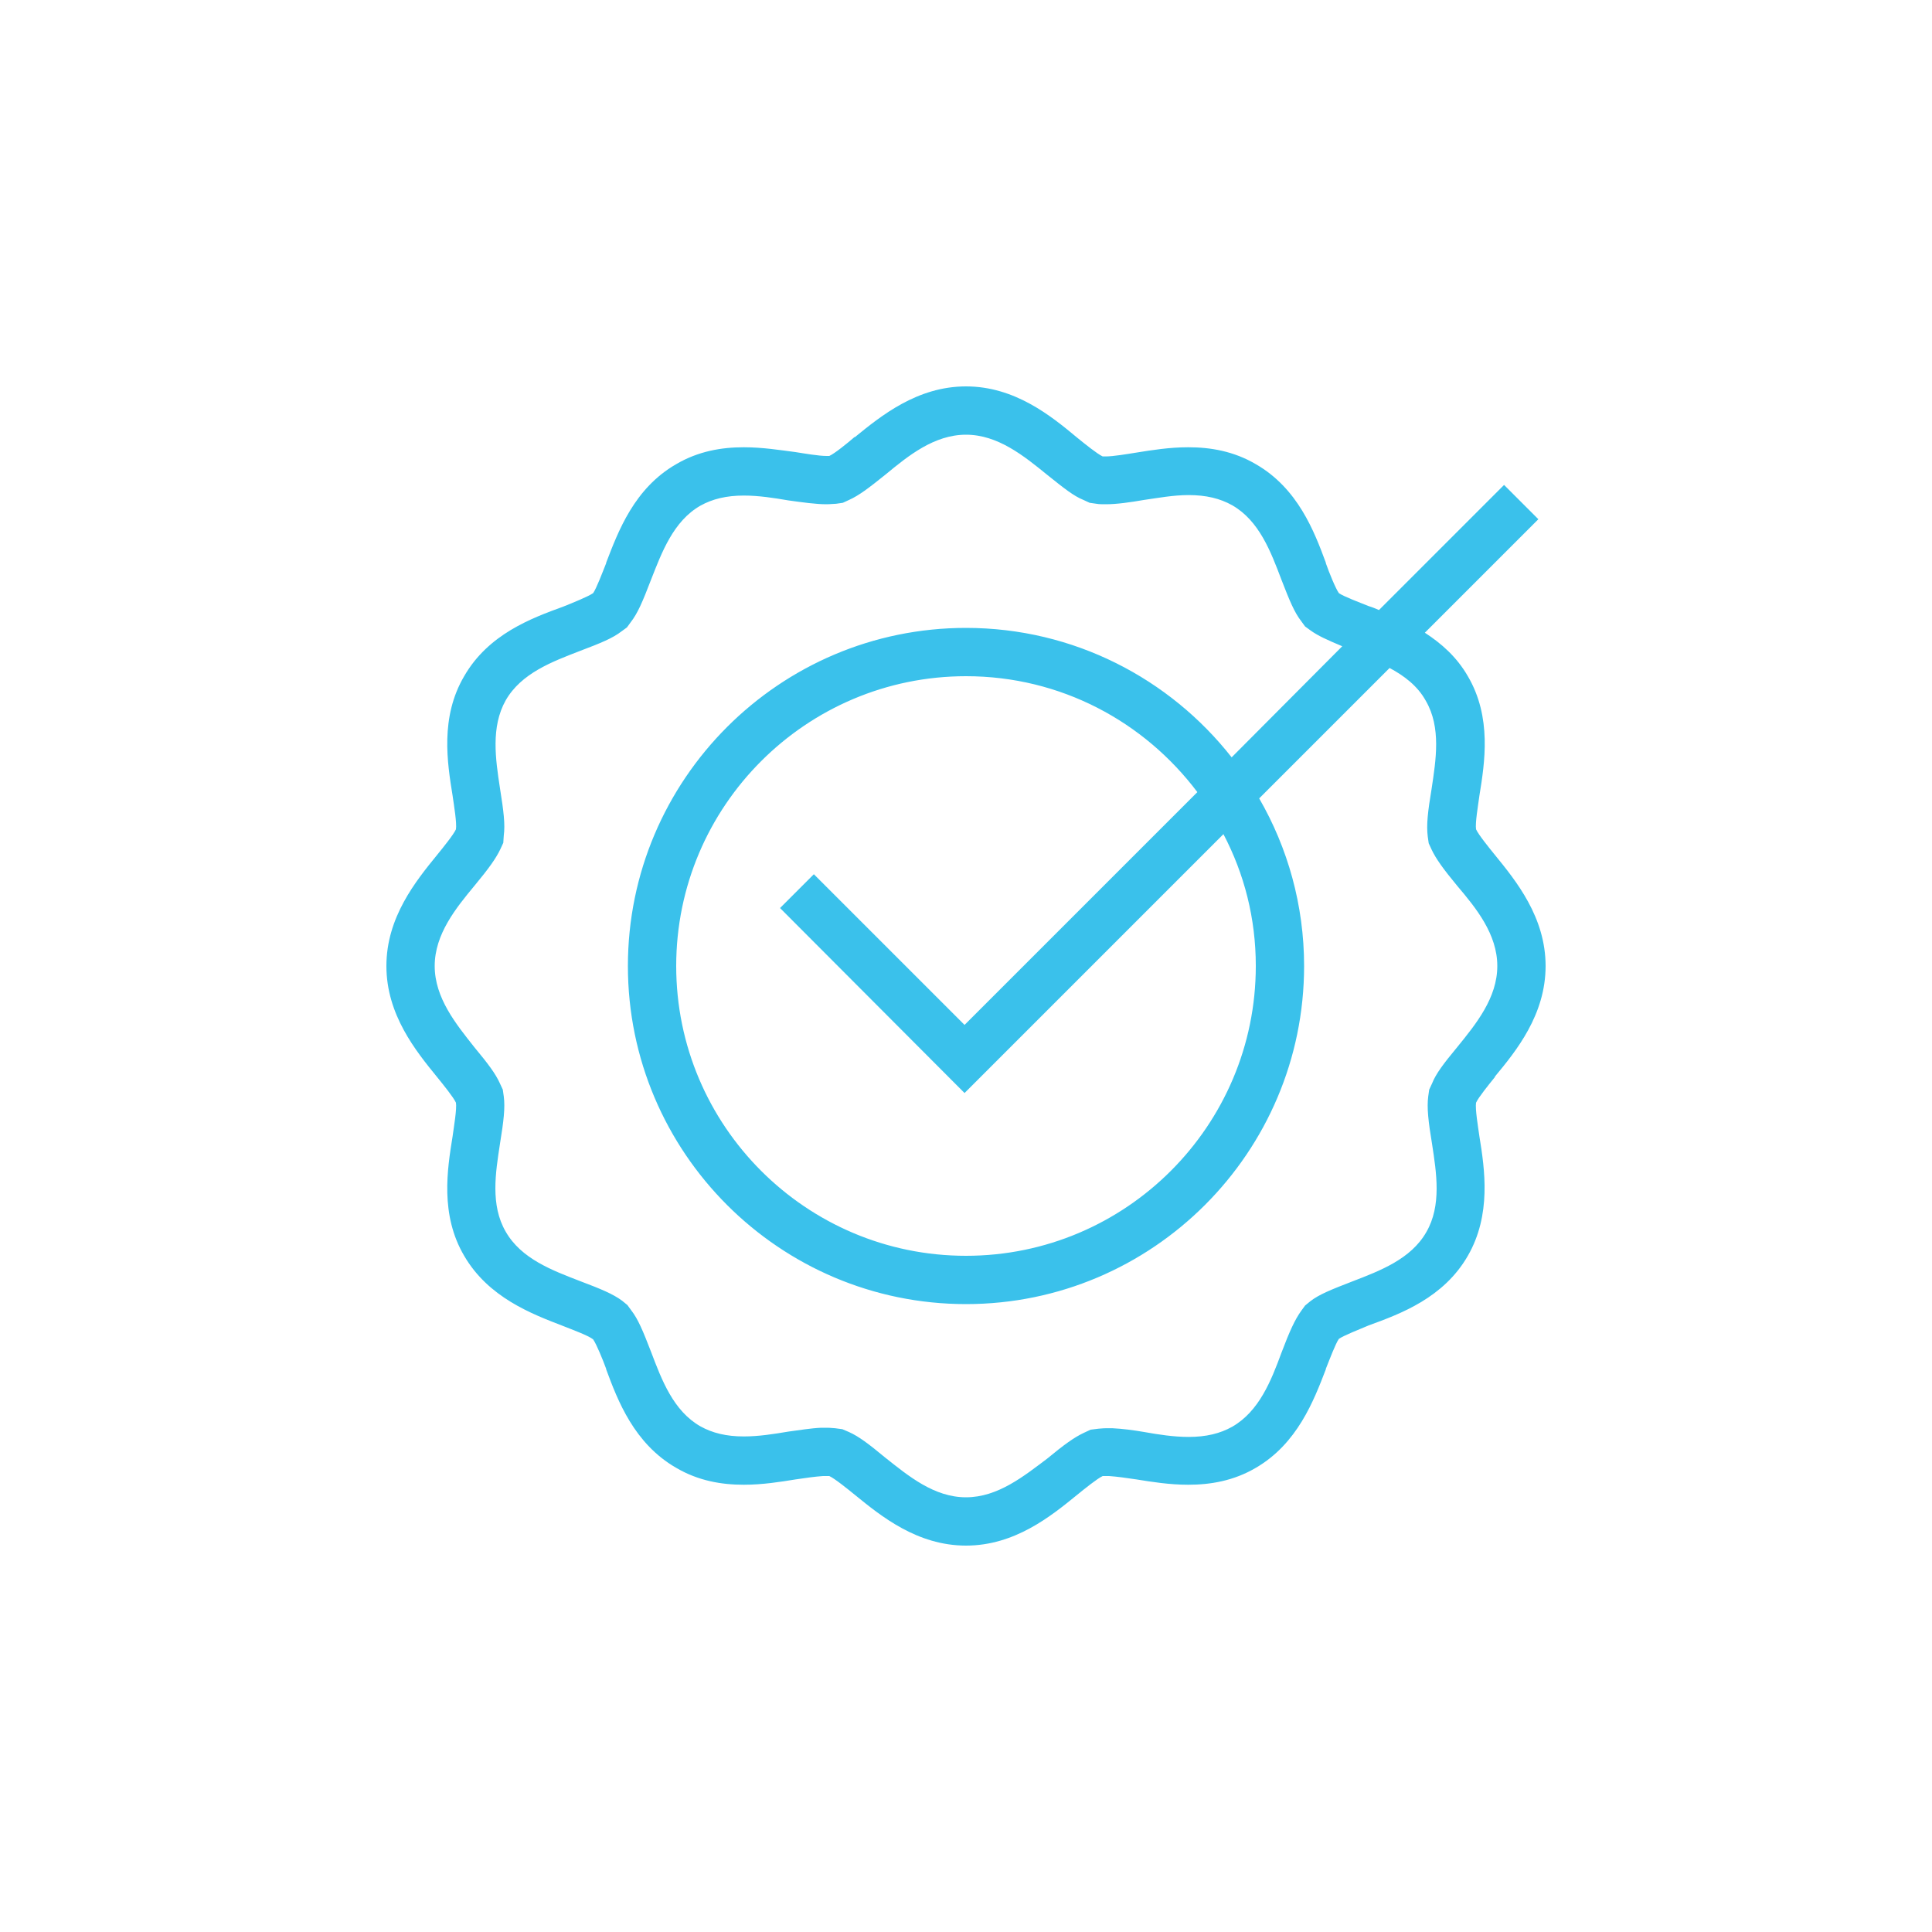 <svg width="80" height="80" viewBox="0 0 80 80" fill="none" xmlns="http://www.w3.org/2000/svg">
<path d="M61.9 35.4C61.64 35.08 61.22 34.56 61.12 34.34C61.08 34.08 61.2 33.38 61.26 32.94C61.48 31.58 61.78 29.7 60.78 28C60.32 27.2 59.68 26.64 59 26.2L63.7 21.5L62.28 20.08L57.1 25.26C56.96 25.2 56.82 25.14 56.68 25.1C56.28 24.94 55.64 24.7 55.44 24.56C55.3 24.36 55.04 23.72 54.9 23.32V23.3C54.42 22 53.74 20.22 52 19.22C51.08 18.68 50.12 18.52 49.2 18.52C48.42 18.52 47.68 18.64 47.06 18.74C46.68 18.8 46.1 18.9 45.78 18.9C45.74 18.9 45.7 18.9 45.66 18.9C45.44 18.8 44.92 18.38 44.6 18.12C43.52 17.22 42.02 16 40 16C37.98 16 36.48 17.22 35.4 18.1H35.38C35.08 18.36 34.56 18.78 34.34 18.88C34.3 18.88 34.26 18.88 34.22 18.88C33.9 18.88 33.32 18.78 32.94 18.72C32.32 18.64 31.58 18.52 30.8 18.52C29.88 18.52 28.92 18.68 28 19.22C26.26 20.22 25.6 22 25.1 23.3V23.32C24.94 23.72 24.7 24.36 24.56 24.56C24.36 24.7 23.72 24.96 23.32 25.12C22 25.6 20.22 26.26 19.22 28C18.22 29.7 18.52 31.58 18.74 32.94C18.8 33.36 18.92 34.08 18.88 34.34C18.78 34.56 18.36 35.08 18.1 35.4C17.22 36.48 16 37.98 16 40C16 42.02 17.22 43.52 18.1 44.6C18.36 44.92 18.78 45.44 18.88 45.66C18.92 45.92 18.8 46.62 18.74 47.06C18.52 48.42 18.22 50.3 19.22 52C20.22 53.72 22 54.4 23.3 54.9C23.7 55.06 24.36 55.3 24.56 55.46C24.7 55.66 24.96 56.3 25.1 56.68V56.7C25.58 58 26.26 59.78 28 60.78C28.92 61.32 29.88 61.48 30.8 61.48C31.58 61.48 32.32 61.36 32.94 61.26C33.34 61.2 33.76 61.14 34.08 61.12C34.14 61.12 34.18 61.12 34.22 61.12C34.28 61.12 34.32 61.12 34.34 61.12C34.56 61.22 35.08 61.64 35.4 61.9C36.48 62.78 37.98 64 40 64C42.02 64 43.52 62.78 44.6 61.9C44.92 61.64 45.44 61.22 45.66 61.12C45.68 61.12 45.72 61.12 45.78 61.12C45.82 61.12 45.86 61.12 45.92 61.12C46.24 61.14 46.66 61.2 47.06 61.26C47.68 61.36 48.42 61.48 49.2 61.48C50.12 61.48 51.08 61.32 52 60.78C53.72 59.78 54.4 58 54.9 56.7V56.68C55.06 56.28 55.3 55.64 55.44 55.44C55.64 55.3 56.3 55.04 56.68 54.88C58 54.4 59.78 53.74 60.78 52C61.76 50.3 61.48 48.42 61.26 47.06C61.2 46.64 61.08 45.92 61.12 45.66C61.22 45.44 61.64 44.92 61.9 44.6V44.58C62.78 43.52 64 42.02 64 40C64 37.98 62.78 36.48 61.9 35.4ZM60.34 43.36C59.76 44.06 59.46 44.46 59.3 44.86L59.18 45.12L59.14 45.4C59.08 45.86 59.14 46.42 59.3 47.38C59.48 48.56 59.7 49.92 59.06 51.02C58.42 52.14 57.14 52.62 56 53.06C55.12 53.4 54.62 53.6 54.26 53.88L54.04 54.06L53.88 54.28C53.62 54.64 53.4 55.12 53.06 56.02C52.64 57.16 52.14 58.44 51.02 59.08C50.52 59.36 49.94 59.5 49.22 59.5C48.6 59.5 47.96 59.4 47.4 59.3C46.94 59.22 46.48 59.16 46.06 59.14C45.96 59.14 45.88 59.14 45.82 59.14C45.64 59.14 45.54 59.16 45.48 59.16L45.16 59.2L44.86 59.34C44.48 59.52 44.06 59.82 43.36 60.4C42.4 61.12 41.32 62 40 62C38.68 62 37.62 61.12 36.66 60.36C35.96 59.78 35.56 59.48 35.16 59.3L34.88 59.18L34.58 59.14C34.52 59.14 34.4 59.12 34.24 59.12C34.18 59.12 34.1 59.12 34 59.12C33.56 59.14 33.1 59.22 32.64 59.28C32.04 59.38 31.42 59.48 30.8 59.48C30.08 59.48 29.5 59.34 29 59.06C27.88 58.42 27.4 57.14 26.96 55.98C26.62 55.1 26.42 54.62 26.14 54.26L25.98 54.04L25.76 53.86C25.38 53.58 24.9 53.38 24 53.04C22.86 52.6 21.58 52.12 20.94 51C20.3 49.9 20.52 48.56 20.7 47.38C20.86 46.4 20.92 45.86 20.86 45.4L20.82 45.12L20.7 44.86C20.52 44.46 20.22 44.06 19.64 43.36C18.88 42.4 18 41.32 18 40C18 38.68 18.88 37.6 19.66 36.66C20.24 35.96 20.54 35.54 20.72 35.16L20.84 34.9L20.86 34.6C20.92 34.14 20.86 33.62 20.7 32.62C20.52 31.44 20.32 30.1 20.94 29C21.58 27.88 22.86 27.4 24 26.96C24.9 26.62 25.38 26.42 25.74 26.14L25.96 25.98L26.12 25.76C26.4 25.4 26.6 24.94 26.96 24C27.4 22.88 27.88 21.58 29 20.94C29.5 20.66 30.08 20.52 30.8 20.52C31.42 20.52 32.06 20.62 32.64 20.72C33.22 20.8 33.78 20.88 34.22 20.88C34.38 20.88 34.52 20.86 34.62 20.86L34.9 20.82L35.16 20.7C35.56 20.52 35.96 20.22 36.68 19.64C37.6 18.88 38.68 18 40 18C41.32 18 42.4 18.88 43.36 19.66C44.06 20.22 44.46 20.54 44.86 20.7L45.12 20.82L45.4 20.86C45.5 20.88 45.64 20.88 45.8 20.88C46.24 20.88 46.8 20.8 47.38 20.7C47.94 20.62 48.58 20.5 49.22 20.5C49.94 20.5 50.52 20.64 51.02 20.92C52.14 21.56 52.62 22.84 53.06 24C53.4 24.88 53.6 25.36 53.88 25.72L54.04 25.94L54.26 26.1C54.56 26.32 54.96 26.5 55.58 26.76L51 31.36C48.44 28.1 44.46 26 40 26C32.28 26 26 32.28 26 40C26 47.72 32.28 54 40 54C47.72 54 54 47.72 54 40C54 37.48 53.32 35.1 52.14 33.06L57.54 27.66C58.14 27.98 58.7 28.4 59.04 29.02C59.68 30.12 59.46 31.46 59.28 32.66C59.12 33.62 59.06 34.16 59.12 34.64L59.16 34.92L59.28 35.18C59.46 35.56 59.76 35.98 60.34 36.68C61.12 37.6 62 38.68 62 40C62 41.32 61.12 42.4 60.34 43.36ZM39.94 45.26L50.66 34.54C51.52 36.18 52 38.02 52 40C52 46.62 46.62 52 40 52C33.38 52 28 46.62 28 40C28 33.38 33.38 28 40 28C43.92 28 47.38 29.88 49.58 32.8L39.94 42.44L33.7 36.2L32.3 37.6L39.94 45.26Z" fill="#3AC1EB"/>
</svg>
